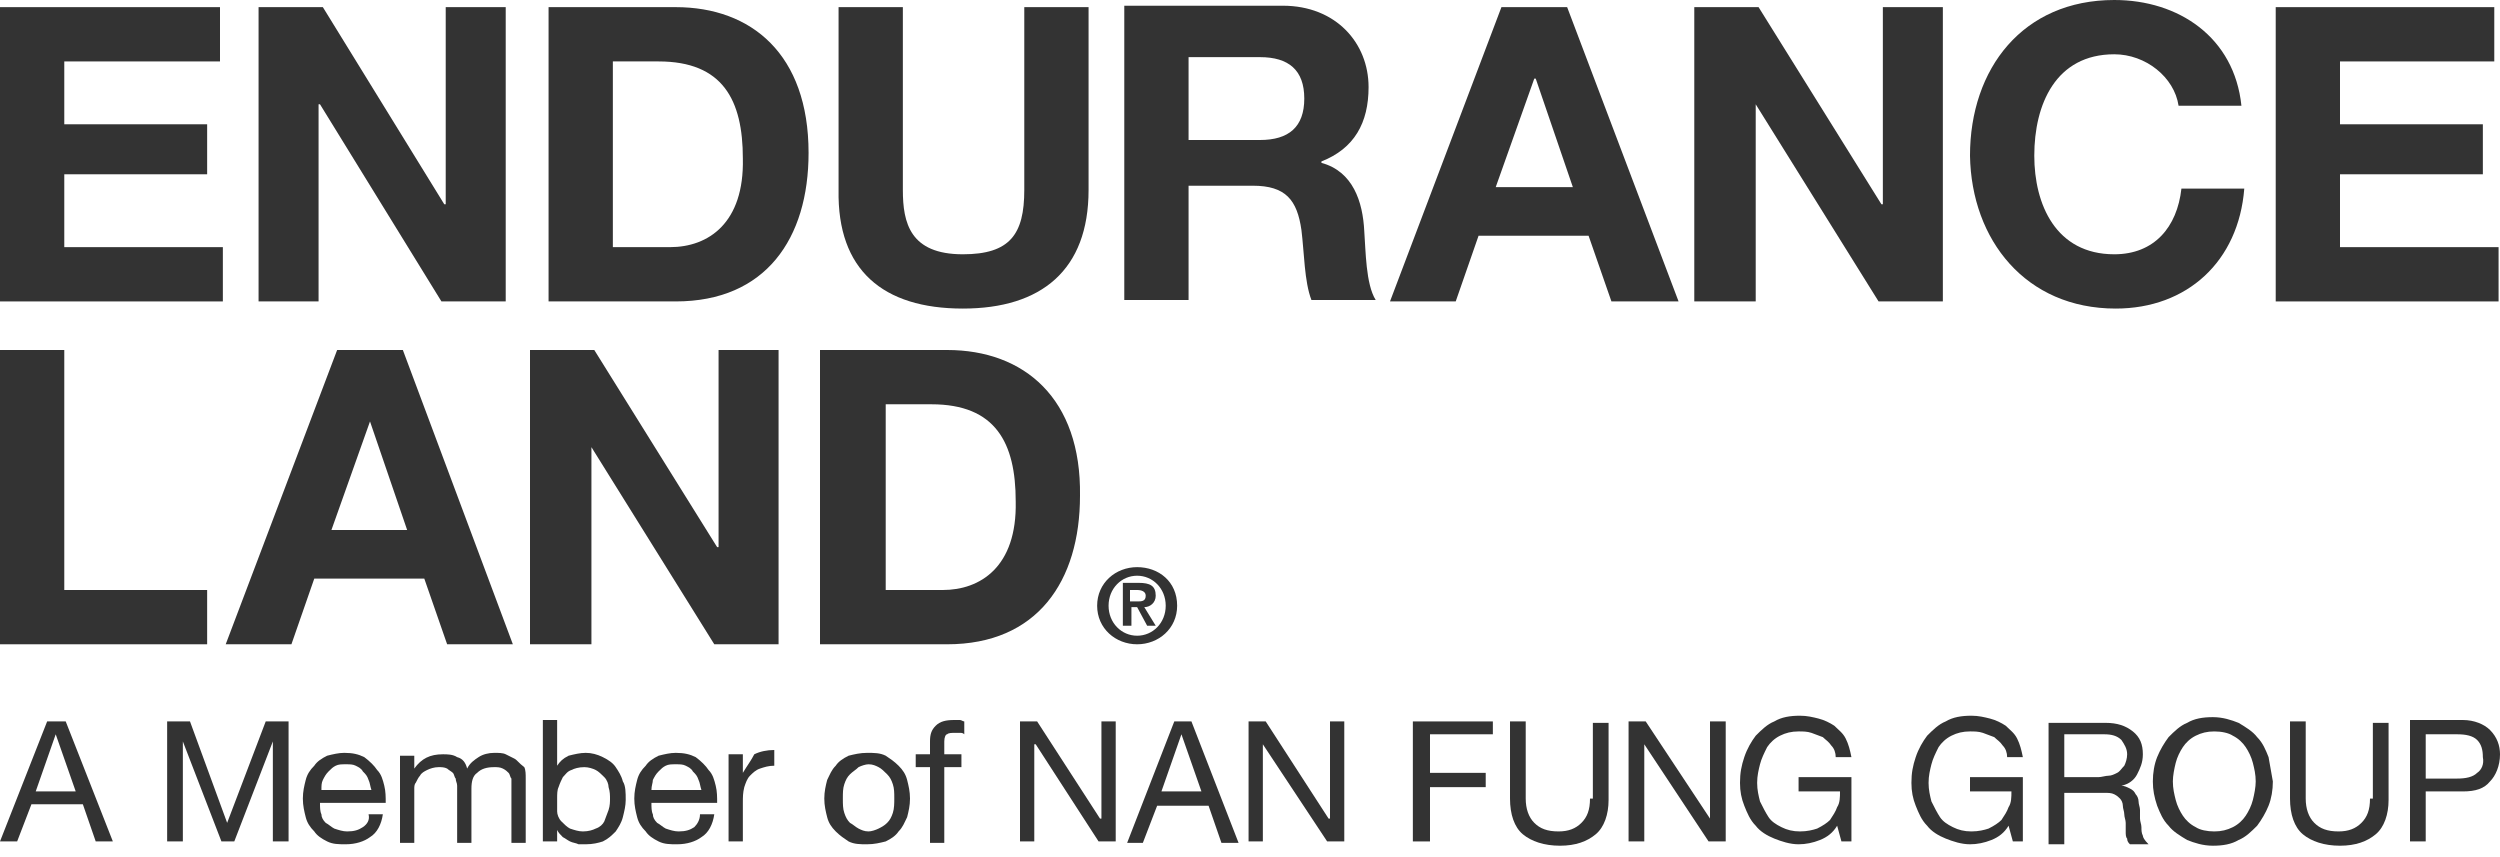 <?xml version="1.0" encoding="utf-8"?>
<!-- Generator: Adobe Illustrator 21.1.0, SVG Export Plug-In . SVG Version: 6.00 Build 0)  -->
<svg version="1.1" id="Layer_1" xmlns="http://www.w3.org/2000/svg" xmlns:xlink="http://www.w3.org/1999/xlink" x="0px" y="0px"
	 viewBox="0 0 175 60" style="enable-background:new 0 0 175 60;" xml:space="preserve">
<style type="text/css">
	.st0{fill:#333333;}
</style>
<g>
	<path class="st0" d="M165.9,55.9c0,0.8-0.2,1.3-0.6,1.7c-0.4,0.4-0.9,0.6-1.6,0.6c-0.8,0-1.3-0.2-1.7-0.6c-0.4-0.4-0.6-1-0.6-1.7
		v-5.4h-1.1v5.4c0,1.1,0.3,2,0.9,2.5c0.6,0.5,1.5,0.8,2.6,0.8s1.9-0.3,2.5-0.8s0.9-1.4,0.9-2.4v-5.4h-1.1v5.3H165.9z"/>
	<polygon class="st0" points="15.9,57.6 13.3,50.5 11.7,50.5 11.7,58.9 12.8,58.9 12.8,51.9 12.8,51.9 15.5,58.9 16.4,58.9 
		19.1,51.9 19.1,51.9 19.1,58.9 20.2,58.9 20.2,50.5 18.6,50.5 	"/>
	<path class="st0" d="M4.6,50.5H3.3L0,58.9h1.2l1-2.6h3.6l0.9,2.6h1.2L4.6,50.5z M2.5,55.4l1.4-4l0,0l1.4,4H2.5z"/>
	<path class="st0" d="M25.4,57.9c-0.3,0.2-0.6,0.3-1.1,0.3c-0.3,0-0.6-0.1-0.9-0.2c-0.2-0.1-0.4-0.3-0.6-0.4
		c-0.2-0.2-0.3-0.4-0.3-0.6c-0.1-0.2-0.1-0.5-0.1-0.8H27c0-0.4,0-0.8-0.1-1.2s-0.2-0.8-0.5-1.1c-0.2-0.3-0.5-0.6-0.9-0.9
		c-0.4-0.2-0.8-0.3-1.4-0.3c-0.4,0-0.8,0.1-1.2,0.2c-0.4,0.2-0.7,0.4-0.9,0.7c-0.3,0.3-0.5,0.6-0.6,1s-0.2,0.8-0.2,1.3
		s0.1,0.9,0.2,1.3c0.1,0.4,0.3,0.7,0.6,1c0.2,0.3,0.5,0.5,0.9,0.7s0.8,0.2,1.3,0.2c0.7,0,1.3-0.2,1.7-0.5c0.5-0.3,0.8-0.9,0.9-1.6
		h-1C25.9,57.4,25.7,57.7,25.4,57.9z M22.6,54.6c0.1-0.2,0.2-0.4,0.4-0.6c0.2-0.2,0.3-0.3,0.5-0.4c0.2-0.1,0.4-0.1,0.7-0.1
		c0.3,0,0.5,0,0.7,0.1s0.4,0.2,0.5,0.4c0.2,0.2,0.3,0.3,0.4,0.6c0.1,0.2,0.1,0.4,0.2,0.7h-3.5C22.5,55,22.5,54.8,22.6,54.6z"/>
	<path class="st0" d="M36,53.1c-0.2-0.1-0.4-0.2-0.6-0.3c-0.2-0.1-0.5-0.1-0.8-0.1c-0.4,0-0.8,0.1-1.1,0.3s-0.6,0.4-0.8,0.8
		c-0.1-0.4-0.3-0.7-0.7-0.8c-0.3-0.2-0.7-0.2-1-0.2c-0.9,0-1.5,0.3-2,1l0,0v-0.9h-1V59h1v-3.8c0-0.1,0-0.3,0.1-0.4
		c0.1-0.2,0.2-0.4,0.3-0.5c0.1-0.2,0.3-0.3,0.5-0.4c0.2-0.1,0.5-0.2,0.8-0.2c0.2,0,0.4,0,0.6,0.1c0.1,0.1,0.3,0.2,0.4,0.3
		s0.1,0.3,0.2,0.4c0,0.2,0.1,0.3,0.1,0.5v4h1v-3.8c0-0.5,0.1-0.9,0.4-1.1c0.3-0.3,0.7-0.4,1.2-0.4c0.2,0,0.4,0,0.6,0.1
		c0.2,0.1,0.3,0.2,0.4,0.3c0.1,0.1,0.1,0.3,0.2,0.4c0,0.2,0,0.3,0,0.5v4h1v-4.5c0-0.3,0-0.6-0.1-0.8C36.3,53.4,36.2,53.2,36,53.1z"
		/>
	<path class="st0" d="M174.3,51.1c-0.4-0.4-1.1-0.7-1.9-0.7h-3.7v8.5h1.1v-3.5h2.6c0.9,0,1.5-0.2,1.9-0.7c0.4-0.4,0.7-1.1,0.7-1.9
		C175,52.2,174.8,51.6,174.3,51.1z M173.4,54.1c-0.3,0.3-0.8,0.4-1.4,0.4h-2.2v-3.1h2.2c0.6,0,1.1,0.1,1.4,0.4
		c0.3,0.3,0.4,0.7,0.4,1.2C173.9,53.5,173.7,53.9,173.4,54.1z"/>
	<path class="st0" d="M158.8,53c-0.2-0.5-0.4-1-0.8-1.4c-0.3-0.4-0.8-0.7-1.3-1c-0.5-0.2-1.1-0.4-1.8-0.4s-1.3,0.1-1.8,0.4
		c-0.5,0.2-0.9,0.6-1.3,1c-0.3,0.4-0.6,0.9-0.8,1.4s-0.3,1.1-0.3,1.7c0,0.6,0.1,1.1,0.3,1.7c0.2,0.5,0.4,1,0.8,1.4
		c0.3,0.4,0.8,0.7,1.3,1c0.5,0.2,1.1,0.4,1.8,0.4s1.3-0.1,1.8-0.4c0.5-0.2,0.9-0.6,1.3-1c0.3-0.4,0.6-0.9,0.8-1.4s0.3-1.1,0.3-1.7
		C159,54.1,158.9,53.6,158.8,53z M157.7,56c-0.1,0.4-0.3,0.8-0.5,1.1s-0.5,0.6-0.9,0.8s-0.8,0.3-1.3,0.3s-1-0.1-1.3-0.3
		c-0.4-0.2-0.7-0.5-0.9-0.8s-0.4-0.7-0.5-1.1c-0.1-0.4-0.2-0.8-0.2-1.3c0-0.4,0.1-0.9,0.2-1.3c0.1-0.4,0.3-0.8,0.5-1.1
		s0.5-0.6,0.9-0.8s0.8-0.3,1.3-0.3s1,0.1,1.3,0.3c0.4,0.2,0.7,0.5,0.9,0.8s0.4,0.7,0.5,1.1c0.1,0.4,0.2,0.8,0.2,1.3
		C157.9,55.1,157.8,55.6,157.7,56z"/>
	<path class="st0" d="M126.1,55.4h2.7c0,0.4,0,0.8-0.2,1.1c-0.1,0.3-0.3,0.6-0.5,0.9c-0.2,0.2-0.5,0.4-0.9,0.6
		c-0.3,0.1-0.7,0.2-1.2,0.2s-0.9-0.1-1.3-0.3s-0.7-0.4-0.9-0.7c-0.2-0.3-0.4-0.7-0.6-1.1c-0.1-0.4-0.2-0.8-0.2-1.3s0.1-0.9,0.2-1.3
		c0.1-0.4,0.3-0.8,0.5-1.2c0.2-0.3,0.5-0.6,0.9-0.8s0.8-0.3,1.3-0.3c0.3,0,0.6,0,0.9,0.1s0.5,0.2,0.8,0.3c0.2,0.2,0.4,0.3,0.6,0.6
		c0.2,0.2,0.3,0.5,0.3,0.8h1.1c-0.1-0.5-0.2-0.9-0.4-1.3c-0.2-0.4-0.5-0.6-0.8-0.9c-0.3-0.2-0.7-0.4-1.1-0.5s-0.8-0.2-1.3-0.2
		c-0.7,0-1.3,0.1-1.8,0.4c-0.5,0.2-0.9,0.6-1.3,1c-0.3,0.4-0.6,0.9-0.8,1.5c-0.2,0.6-0.3,1.1-0.3,1.8c0,0.6,0.1,1.1,0.3,1.6
		c0.2,0.5,0.4,1,0.8,1.4c0.3,0.4,0.8,0.7,1.3,0.9s1.1,0.4,1.7,0.4c0.5,0,1-0.1,1.5-0.3s0.9-0.5,1.2-1l0.3,1.1h0.7v-4.5h-3.7v1H126.1
		z"/>
	<polygon class="st0" points="93.1,57.3 93,57.3 88.6,50.5 87.4,50.5 87.4,58.9 88.4,58.9 88.4,52.1 88.4,52.1 92.9,58.9 94.1,58.9 
		94.1,50.5 93.1,50.5 	"/>
	<polygon class="st0" points="77.1,57.3 77,57.3 72.6,50.5 71.4,50.5 71.4,58.9 72.4,58.9 72.4,52.1 72.5,52.1 76.9,58.9 78.1,58.9 
		78.1,50.5 77.1,50.5 	"/>
	<polygon class="st0" points="119.7,57.3 119.7,57.3 115.2,50.5 114,50.5 114,58.9 115.1,58.9 115.1,52.1 115.1,52.1 119.6,58.9 
		120.8,58.9 120.8,50.5 119.7,50.5 	"/>
	<path class="st0" d="M66.8,50.4c-0.6,0-1,0.1-1.3,0.4c-0.3,0.3-0.4,0.6-0.4,1.1v0.9h-1v0.9h1V59h1v-5.3h1.2v-0.9h-1.2v-0.9
		c0-0.3,0.1-0.5,0.2-0.5c0.1-0.1,0.3-0.1,0.6-0.1c0.1,0,0.2,0,0.3,0c0.1,0,0.2,0,0.3,0.1v-0.9c-0.1,0-0.2-0.1-0.3-0.1
		C67,50.4,66.9,50.4,66.8,50.4z"/>
	<path class="st0" d="M111.3,55.9c0,0.8-0.2,1.3-0.6,1.7s-0.9,0.6-1.6,0.6c-0.8,0-1.3-0.2-1.7-0.6c-0.4-0.4-0.6-1-0.6-1.7v-5.4h-1.1
		v5.4c0,1.1,0.3,2,0.9,2.5s1.5,0.8,2.6,0.8s1.9-0.3,2.5-0.8s0.9-1.4,0.9-2.4v-5.4h-1.1v5.3H111.3z"/>
	<polygon class="st0" points="98.9,58.9 100.1,58.9 100.1,55.1 104,55.1 104,54.1 100.1,54.1 100.1,51.4 104.5,51.4 104.5,50.5 
		98.9,50.5 	"/>
	<path class="st0" d="M83.4,50.5h-1.2L78.9,59H80l1-2.6h3.6l0.9,2.6h1.2L83.4,50.5z M81.3,55.4l1.4-4l0,0l1.4,4H81.3z"/>
	<path class="st0" d="M52,54.1L52,54.1v-1.3h-1v6.1h1v-2.7c0-0.4,0-0.7,0.1-1.1c0.1-0.3,0.2-0.6,0.4-0.8s0.4-0.4,0.7-0.5
		s0.6-0.2,1-0.2v-1.1c-0.5,0-1,0.1-1.4,0.3C52.6,53.2,52.3,53.6,52,54.1z"/>
	<path class="st0" d="M63.5,54.6c-0.1-0.4-0.3-0.7-0.6-1s-0.6-0.5-0.9-0.7c-0.4-0.2-0.8-0.2-1.3-0.2s-0.9,0.1-1.3,0.2
		c-0.4,0.2-0.7,0.4-0.9,0.7c-0.3,0.3-0.4,0.6-0.6,1c-0.1,0.4-0.2,0.8-0.2,1.3s0.1,0.9,0.2,1.3c0.1,0.4,0.3,0.7,0.6,1
		s0.6,0.5,0.9,0.7c0.4,0.2,0.8,0.2,1.3,0.2s0.9-0.1,1.3-0.2c0.4-0.2,0.7-0.4,0.9-0.7c0.3-0.3,0.4-0.6,0.6-1c0.1-0.4,0.2-0.8,0.2-1.3
		C63.7,55.4,63.6,55,63.5,54.6z M62.5,56.9c-0.1,0.3-0.2,0.5-0.4,0.7s-0.4,0.3-0.6,0.4c-0.2,0.1-0.5,0.2-0.7,0.2
		c-0.3,0-0.5-0.1-0.7-0.2c-0.2-0.1-0.4-0.3-0.6-0.4c-0.2-0.2-0.3-0.4-0.4-0.7c-0.1-0.3-0.1-0.6-0.1-1s0-0.7,0.1-1s0.2-0.5,0.4-0.7
		s0.4-0.3,0.6-0.5c0.2-0.1,0.5-0.2,0.7-0.2c0.3,0,0.5,0.1,0.7,0.2c0.2,0.1,0.4,0.3,0.6,0.5c0.2,0.2,0.3,0.4,0.4,0.7
		c0.1,0.3,0.1,0.6,0.1,1C62.6,56.2,62.6,56.6,62.5,56.9z"/>
	<path class="st0" d="M48.6,57.9c-0.3,0.2-0.6,0.3-1.1,0.3c-0.3,0-0.6-0.1-0.9-0.2c-0.2-0.1-0.4-0.3-0.6-0.4
		c-0.2-0.2-0.3-0.4-0.3-0.6c-0.1-0.2-0.1-0.5-0.1-0.8h4.6c0-0.4,0-0.8-0.1-1.2s-0.2-0.8-0.5-1.1c-0.2-0.3-0.5-0.6-0.9-0.9
		c-0.4-0.2-0.8-0.3-1.4-0.3c-0.4,0-0.8,0.1-1.2,0.2c-0.4,0.2-0.7,0.4-0.9,0.7c-0.3,0.3-0.5,0.6-0.6,1s-0.2,0.8-0.2,1.3
		s0.1,0.9,0.2,1.3c0.1,0.4,0.3,0.7,0.6,1c0.2,0.3,0.5,0.5,0.9,0.7s0.8,0.2,1.3,0.2c0.7,0,1.3-0.2,1.7-0.5c0.5-0.3,0.8-0.9,0.9-1.6
		h-1C49,57.4,48.8,57.7,48.6,57.9z M45.7,54.6c0.1-0.2,0.2-0.4,0.4-0.6c0.2-0.2,0.3-0.3,0.5-0.4c0.2-0.1,0.4-0.1,0.7-0.1
		s0.5,0,0.7,0.1s0.4,0.2,0.5,0.4c0.2,0.2,0.3,0.3,0.4,0.6c0.1,0.2,0.1,0.4,0.2,0.7h-3.5C45.6,55,45.7,54.8,45.7,54.6z"/>
	<path class="st0" d="M43.6,54.7c-0.1-0.4-0.3-0.7-0.5-1s-0.5-0.5-0.9-0.7s-0.8-0.3-1.2-0.3s-0.8,0.1-1.2,0.2
		c-0.4,0.2-0.6,0.4-0.8,0.7l0,0v-3.2h-1v8.5h1v-0.8l0,0c0.1,0.2,0.2,0.3,0.4,0.5c0.2,0.1,0.3,0.2,0.5,0.3s0.4,0.1,0.6,0.2
		c0.2,0,0.4,0,0.5,0c0.5,0,0.9-0.1,1.2-0.2c0.4-0.2,0.6-0.4,0.9-0.7c0.2-0.3,0.4-0.6,0.5-1s0.2-0.8,0.2-1.2
		C43.8,55.5,43.8,55,43.6,54.7z M42.6,56.7c-0.1,0.3-0.2,0.5-0.3,0.8c-0.1,0.2-0.3,0.4-0.6,0.5c-0.2,0.1-0.5,0.2-0.9,0.2
		c-0.3,0-0.6-0.1-0.9-0.2c-0.2-0.1-0.4-0.3-0.6-0.5C39.1,57.3,39,57,39,56.8c0-0.3,0-0.6,0-0.9s0-0.6,0.1-0.8
		c0.1-0.3,0.2-0.5,0.3-0.7c0.2-0.2,0.3-0.4,0.6-0.5c0.2-0.1,0.5-0.2,0.9-0.2c0.3,0,0.6,0.1,0.8,0.2c0.2,0.1,0.4,0.3,0.6,0.5
		c0.2,0.2,0.3,0.5,0.3,0.7c0.1,0.3,0.1,0.6,0.1,0.8C42.7,56.1,42.7,56.4,42.6,56.7z"/>
	<path class="st0" d="M138.1,55.4h2.7c0,0.4,0,0.8-0.2,1.1c-0.1,0.3-0.3,0.6-0.5,0.9c-0.2,0.2-0.5,0.4-0.9,0.6
		c-0.3,0.1-0.7,0.2-1.2,0.2s-0.9-0.1-1.3-0.3c-0.4-0.2-0.7-0.4-0.9-0.7s-0.4-0.7-0.6-1.1c-0.1-0.4-0.2-0.8-0.2-1.3s0.1-0.9,0.2-1.3
		c0.1-0.4,0.3-0.8,0.5-1.2c0.2-0.3,0.5-0.6,0.9-0.8s0.8-0.3,1.3-0.3c0.3,0,0.6,0,0.9,0.1c0.3,0.1,0.5,0.2,0.8,0.3
		c0.2,0.2,0.4,0.3,0.6,0.6c0.2,0.2,0.3,0.5,0.3,0.8h1.1c-0.1-0.5-0.2-0.9-0.4-1.3c-0.2-0.4-0.5-0.6-0.8-0.9
		c-0.3-0.2-0.7-0.4-1.1-0.5c-0.4-0.1-0.8-0.2-1.3-0.2c-0.7,0-1.3,0.1-1.8,0.4c-0.5,0.2-0.9,0.6-1.3,1c-0.3,0.4-0.6,0.9-0.8,1.5
		s-0.3,1.1-0.3,1.8c0,0.6,0.1,1.1,0.3,1.6s0.4,1,0.8,1.4c0.3,0.4,0.8,0.7,1.3,0.9s1.1,0.4,1.7,0.4c0.5,0,1-0.1,1.5-0.3
		s0.9-0.5,1.2-1l0.3,1.1h0.7v-4.5h-3.7v1H138.1z"/>
	<path class="st0" d="M148.1,21.6c5,0,8.6-3.3,9-8.4h-4.4c-0.3,2.7-1.9,4.6-4.7,4.6c-4.1,0-5.6-3.5-5.6-6.9c0-3.6,1.5-7.1,5.6-7.1
		c2.2,0,4.2,1.6,4.5,3.6h4.4C156.4,2.6,152.5,0,148,0c-6.4,0-10.1,4.8-10.1,10.9C138,16.8,141.8,21.6,148.1,21.6z"/>
	<path class="st0" d="M79.6,39.7c-1.5,0-2.8,1.1-2.8,2.7c0,1.6,1.3,2.7,2.8,2.7s2.8-1.1,2.8-2.7C82.4,40.7,81.1,39.7,79.6,39.7z
		 M79.6,44.5c-1.1,0-2-0.9-2-2.1c0-1.2,0.9-2.1,2-2.1s2,0.9,2,2.1S80.7,44.5,79.6,44.5z"/>
	<path class="st0" d="M28.2,24.5h-4.6l-7.8,20.6h4.6l1.6-4.6h7.7l1.6,4.6h4.6L28.2,24.5z M23.2,37.1l2.7-7.6l0,0l2.6,7.6H23.2z"/>
	<polygon class="st0" points="174.9,17.3 163.8,17.3 163.8,12.2 173.8,12.2 173.8,8.7 163.8,8.7 163.8,4.3 174.6,4.3 174.6,0.5 
		159.3,0.5 159.3,21.1 174.9,21.1 	"/>
	<polygon class="st0" points="15.6,17.3 4.5,17.3 4.5,12.2 14.5,12.2 14.5,8.7 4.5,8.7 4.5,4.3 15.4,4.3 15.4,0.5 0,0.5 0,21.1 
		15.6,21.1 	"/>
	<polygon class="st0" points="22.3,7.3 22.4,7.3 30.9,21.1 35.4,21.1 35.4,0.5 31.2,0.5 31.2,14.3 31.1,14.3 22.6,0.5 18.1,0.5 
		18.1,21.1 22.3,21.1 	"/>
	<path class="st0" d="M80.1,42.5c0.4,0,0.8-0.3,0.8-0.8c0-0.7-0.4-0.9-1.2-0.9h-1.1v3h0.6v-1.3h0.4l0.7,1.3h0.6L80.1,42.5z
		 M79.1,42.1v-0.8h0.5c0.3,0,0.6,0.1,0.6,0.4c0,0.4-0.3,0.4-0.6,0.4C79.6,42.1,79.1,42.1,79.1,42.1z"/>
	<path class="st0" d="M67.4,21.6c5.5,0,8.8-2.7,8.8-8.3V0.5h-4.5v12.8c0,3.1-1,4.5-4.3,4.5c-3.7,0-4.2-2.2-4.2-4.5V0.5h-4.5v12.8
		C58.6,18.9,61.8,21.6,67.4,21.6z"/>
	<path class="st0" d="M109.7,0.5h-4.6l-7.8,20.6h4.6l1.6-4.6h7.7l1.6,4.6h4.7L109.7,0.5z M104.7,13.1l2.7-7.6h0.1l2.6,7.6H104.7z"/>
	<polygon class="st0" points="14.5,41.3 4.5,41.3 4.5,24.5 0,24.5 0,45.1 14.5,45.1 	"/>
	<polygon class="st0" points="136,0.5 131.8,0.5 131.8,14.3 131.7,14.3 123.1,0.5 118.6,0.5 118.6,21.1 122.9,21.1 122.9,7.3 
		122.9,7.3 131.5,21.1 136,21.1 	"/>
	<path class="st0" d="M95.5,16.2c-0.1-2.1-0.8-4.2-3-4.8v-0.1c2.3-0.9,3.3-2.7,3.3-5.2c0-3.1-2.3-5.7-6-5.7H78.7V21h4.5v-8h4.5
		c2.3,0,3.1,1,3.4,3.1c0.2,1.6,0.2,3.6,0.7,4.9h4.5C95.6,19.9,95.6,17.5,95.5,16.2z M88.2,9.8h-5V4h5c2,0,3.1,0.9,3.1,2.9
		S90.2,9.8,88.2,9.8z"/>
	<polygon class="st0" points="50.3,38.3 50.2,38.3 41.6,24.5 37.1,24.5 37.1,45.1 41.4,45.1 41.4,31.3 41.4,31.3 50,45.1 54.5,45.1 
		54.5,24.5 50.3,24.5 	"/>
	<path class="st0" d="M66.3,24.5h-8.9v20.6h8.9c6.3,0,9.3-4.4,9.3-10.4C75.7,27.9,71.7,24.5,66.3,24.5z M66,41.3h-4v-13h3.2
		c4.5,0,5.9,2.7,5.9,6.8C71.2,39.7,68.6,41.3,66,41.3z"/>
	<path class="st0" d="M47.3,0.5h-8.9v20.6h8.9c6.3,0,9.3-4.4,9.3-10.4C56.6,3.8,52.6,0.5,47.3,0.5z M46.9,17.3h-4v-13h3.2
		c4.5,0,5.9,2.7,5.9,6.8C52.1,15.6,49.6,17.3,46.9,17.3z"/>
	<path class="st0" d="M150,58.5c-0.1-0.2-0.1-0.4-0.1-0.6c0-0.2-0.1-0.4-0.1-0.6c0-0.2,0-0.4,0-0.6c0-0.2-0.1-0.4-0.1-0.6
		c0-0.2-0.1-0.4-0.2-0.5c-0.1-0.2-0.2-0.3-0.4-0.4c-0.2-0.1-0.4-0.2-0.6-0.2l0,0c0.5-0.1,0.9-0.4,1.1-0.8c0.2-0.4,0.4-0.8,0.4-1.4
		c0-0.7-0.2-1.2-0.7-1.6c-0.5-0.4-1.1-0.6-1.9-0.6h-4v8.5h1.1v-3.6h2.8c0.3,0,0.5,0,0.7,0.1s0.3,0.2,0.4,0.3
		c0.1,0.1,0.2,0.3,0.2,0.5s0.1,0.4,0.1,0.6c0,0.2,0.1,0.4,0.1,0.6c0,0.2,0,0.4,0,0.6c0,0.2,0,0.4,0.1,0.5c0,0.2,0.1,0.3,0.2,0.4h1.3
		C150.1,58.8,150,58.6,150,58.5z M148.2,54.1c-0.2,0.1-0.4,0.2-0.6,0.2c-0.2,0-0.5,0.1-0.7,0.1h-2.4v-3h2.8c0.5,0,0.9,0.1,1.2,0.4
		c0.2,0.3,0.4,0.6,0.4,1c0,0.3-0.1,0.6-0.2,0.8C148.5,53.8,148.4,54,148.2,54.1z"/>
</g>
</svg>
